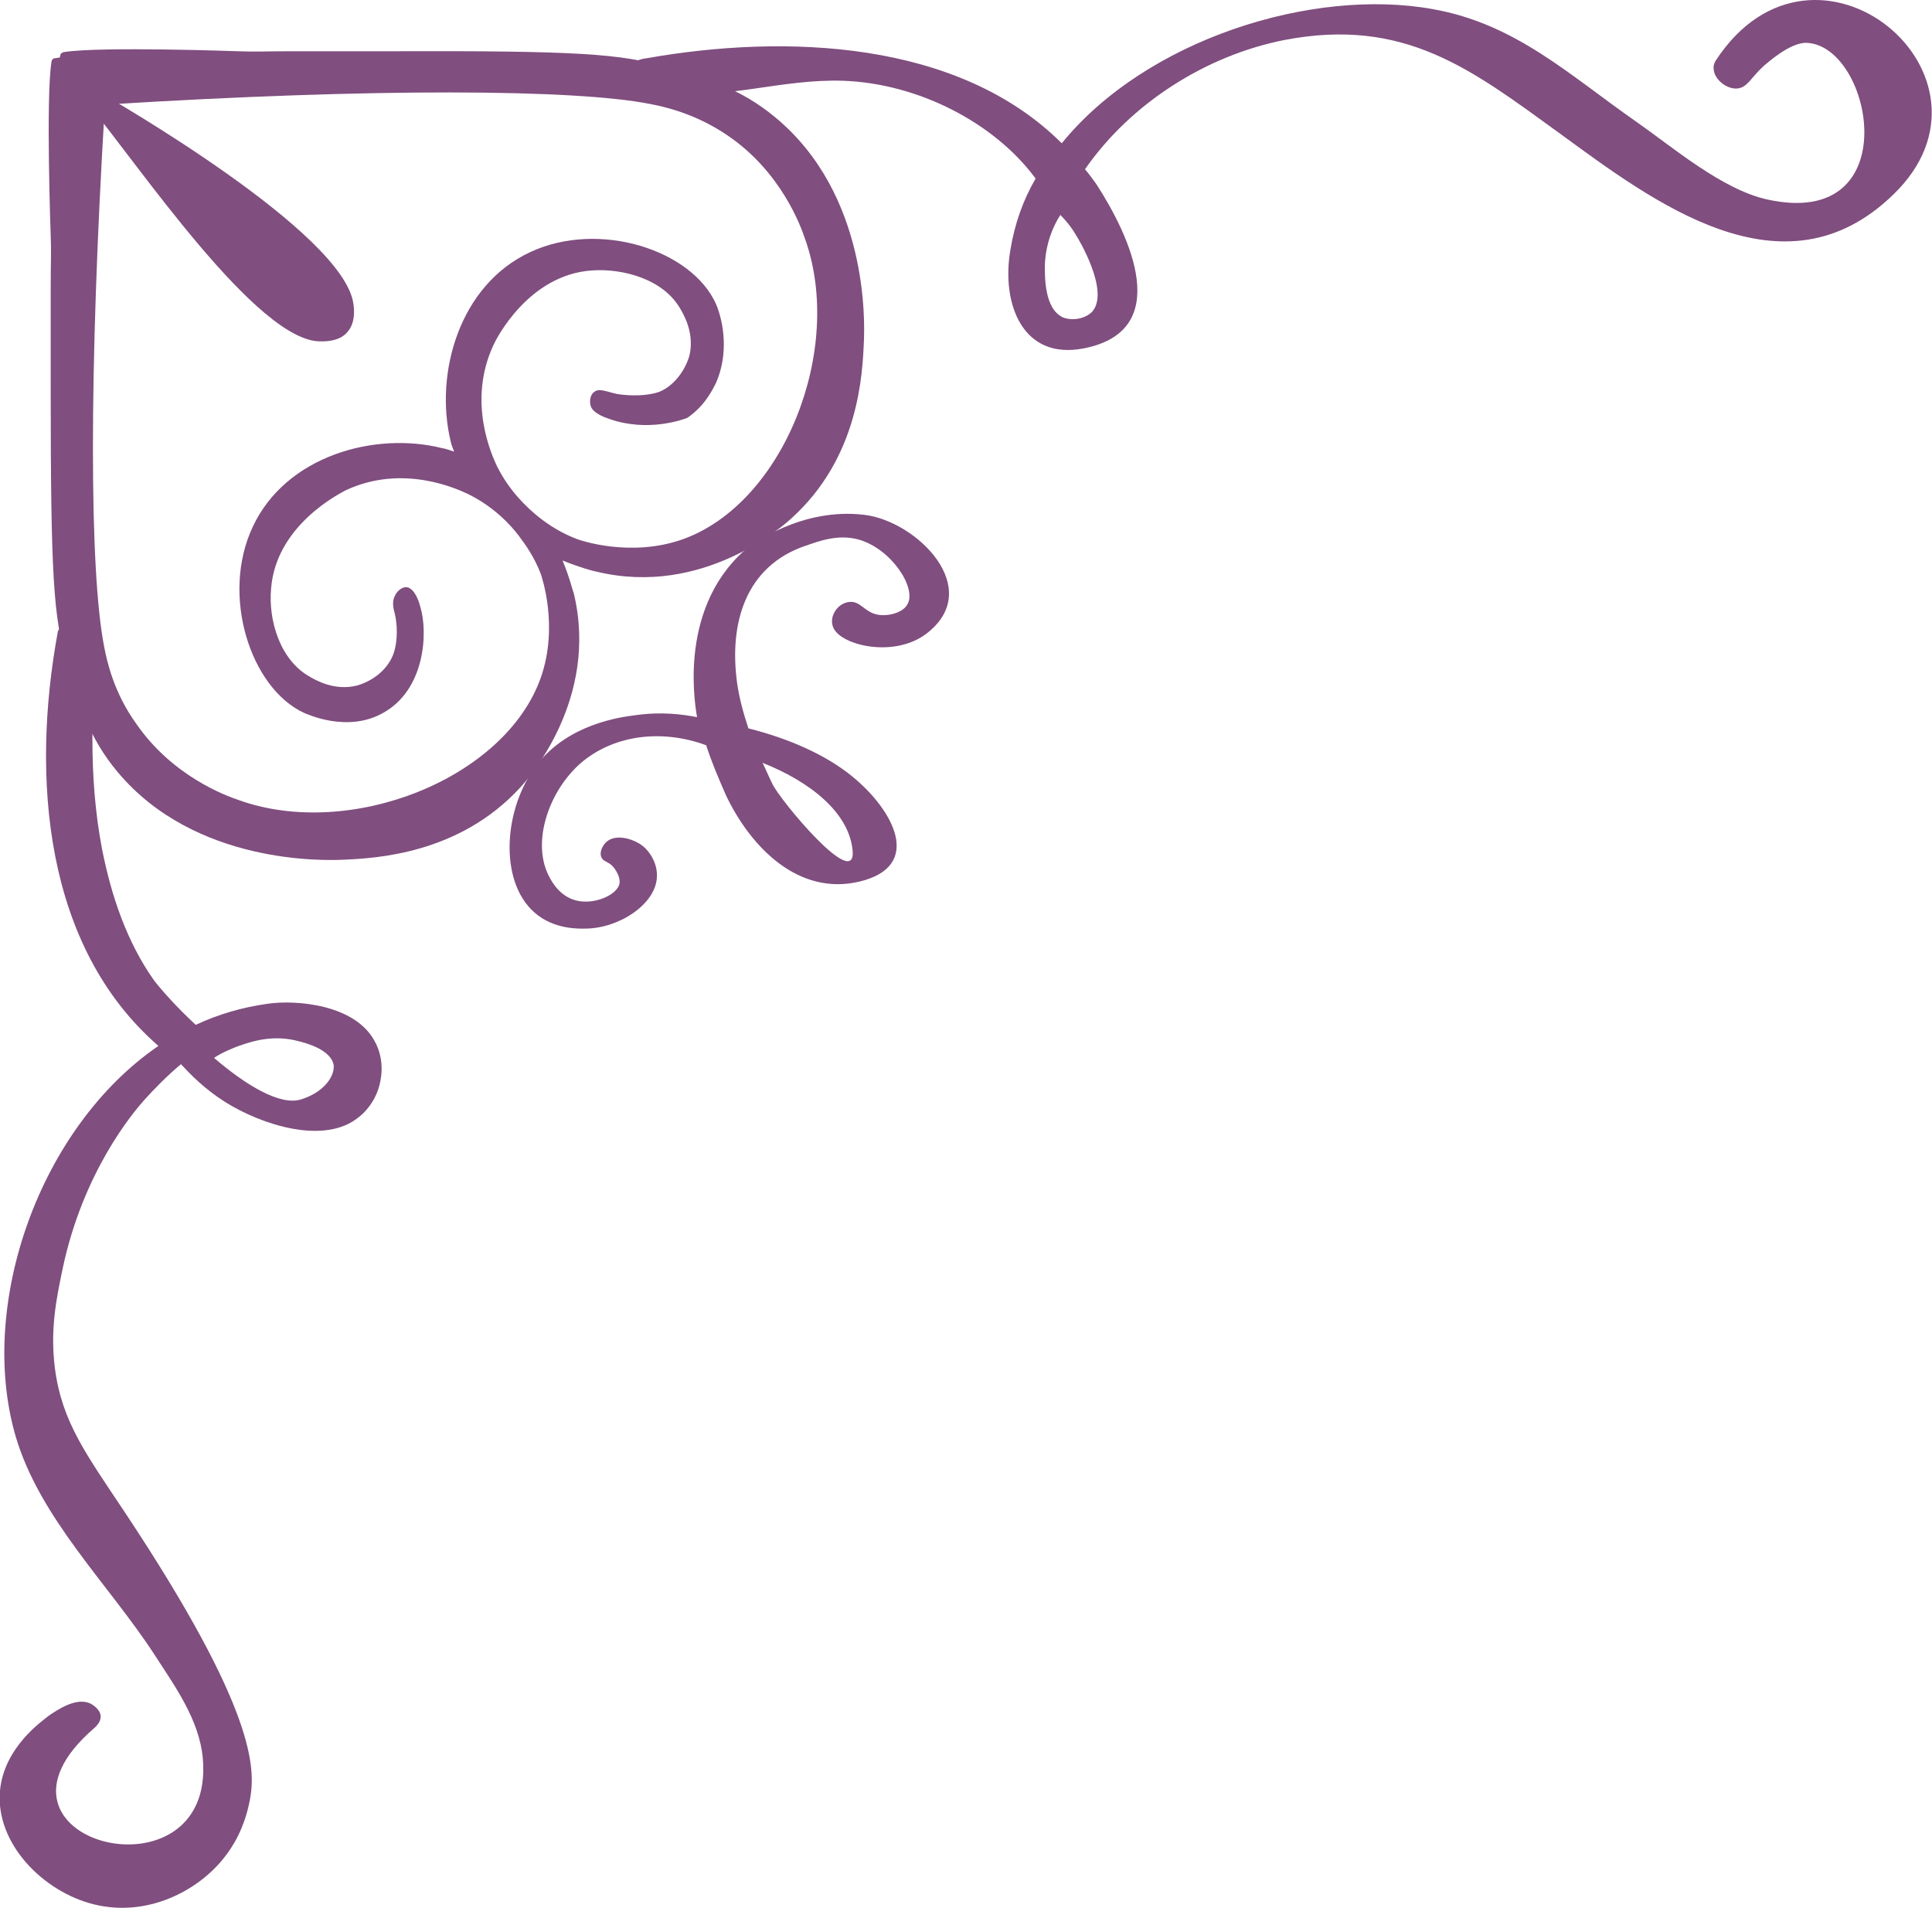 <svg width="80" height="79" viewBox="0 0 80 79" fill="none" xmlns="http://www.w3.org/2000/svg">
<g clip-path="url(#clip0_328_1387)">
<path d="M32.099 4.857C30.671 3.664 29.271 3.257 27.551 2.762C25.685 2.239 24.052 2.093 16.122 2.122C16.122 2.122 14.402 2.122 13.528 2.122C13.12 2.122 12.828 2.122 12.07 2.122C10.991 2.122 10.554 2.152 9.854 2.122C9.854 2.122 4.198 1.919 2.682 2.152C2.624 2.152 2.566 2.181 2.507 2.239C2.507 2.297 2.478 2.326 2.478 2.384C2.391 2.384 2.332 2.413 2.245 2.413C2.157 2.442 2.128 2.53 2.128 2.588C1.895 4.1 2.099 9.743 2.099 9.743C2.128 10.441 2.099 10.849 2.099 11.954C2.099 12.739 2.099 13.03 2.099 13.408C2.099 14.31 2.099 15.997 2.099 15.997C2.099 23.909 2.216 25.567 2.77 27.428C3.265 29.144 3.673 30.54 4.869 31.966C8.076 35.805 13.44 35.631 14.169 35.602C15.569 35.543 19.009 35.369 21.545 32.606C21.866 32.257 24.811 28.941 23.761 24.578C23.703 24.432 23.586 23.909 23.294 23.21C24.023 23.501 24.548 23.647 24.723 23.676C29.096 24.723 32.42 21.785 32.77 21.465C35.569 18.935 35.714 15.502 35.773 14.106C35.802 13.379 35.977 8.056 32.099 4.857ZM28.251 22.338C26.093 23.094 24.023 22.367 23.936 22.338C23.294 22.105 22.741 21.756 22.303 21.407C21.837 21.029 21.108 20.36 20.583 19.313C20.379 18.877 19.329 16.637 20.437 14.281C20.525 14.077 21.866 11.372 24.519 11.198C25.773 11.11 27.493 11.547 28.192 12.826C28.309 13.03 28.776 13.815 28.542 14.746C28.367 15.328 27.93 15.968 27.289 16.23C26.589 16.462 25.743 16.346 25.569 16.317C25.131 16.23 24.811 16.055 24.606 16.23C24.431 16.346 24.402 16.637 24.461 16.811C24.49 16.928 24.636 17.16 25.277 17.364C26.822 17.888 28.222 17.393 28.455 17.306C29.184 16.811 29.504 16.142 29.65 15.851C30.175 14.659 29.971 13.35 29.65 12.594C28.659 10.354 24.811 9.103 21.953 10.441C19.009 11.808 17.988 15.473 18.659 18.266C18.688 18.411 18.746 18.557 18.805 18.702C18.63 18.644 18.484 18.586 18.309 18.557C15.51 17.858 11.837 18.877 10.466 21.814C9.125 24.665 10.379 28.504 12.595 29.522C12.682 29.551 14.373 30.366 15.86 29.522C17.609 28.562 17.726 26.177 17.405 25.13C17.347 24.898 17.172 24.374 16.851 24.316C16.676 24.287 16.443 24.461 16.356 24.665C16.21 24.927 16.297 25.218 16.356 25.45C16.502 26.119 16.414 26.788 16.268 27.137C16.006 27.777 15.394 28.213 14.781 28.388C13.848 28.621 13.061 28.155 12.857 28.039C11.574 27.341 11.108 25.654 11.225 24.374C11.429 21.727 14.111 20.418 14.315 20.302C16.676 19.197 18.921 20.244 19.359 20.447C20.437 20.971 21.137 21.727 21.487 22.192C21.749 22.541 22.128 23.065 22.391 23.763C22.42 23.85 23.149 25.916 22.391 28.068C20.904 32.257 14.49 34.787 9.883 33.129C9.359 32.955 7.143 32.14 5.656 29.988C4.723 28.708 4.431 27.399 4.315 26.788C3.703 23.705 3.673 15.415 4.344 4.333C15.51 3.635 23.819 3.693 26.91 4.304C27.522 4.42 28.834 4.711 30.175 5.642C32.332 7.125 33.149 9.336 33.324 9.86C34.985 14.455 32.449 20.855 28.251 22.338Z" fill="#804e7f"/>
<path d="M71.05 2.501C70.991 2.588 70.933 2.734 70.962 2.879C70.991 3.286 71.487 3.694 71.924 3.665C72.362 3.635 72.478 3.228 73.061 2.705C73.207 2.588 74.14 1.745 74.811 1.774C77.551 1.89 78.98 9.54 73.178 8.26C71.312 7.853 69.242 6.079 67.784 5.061C64.985 3.112 62.77 0.989 59.33 0.378C54.344 -0.524 47.464 1.628 43.965 5.933C39.679 1.658 32.507 1.396 26.764 2.414C26.239 2.472 25.918 2.792 26.006 2.996C26.064 3.112 26.356 3.141 26.618 3.141C27.58 3.228 28.134 3.577 28.542 3.723C29.854 4.159 32.391 3.257 34.927 3.345C38.047 3.461 41.166 5.09 42.857 7.359C42.857 7.388 42.886 7.388 42.886 7.388C42.361 8.289 42.012 9.278 41.837 10.354C41.458 12.565 42.332 14.921 44.869 14.427C48.63 13.7 46.793 9.773 45.394 7.62C45.248 7.417 45.102 7.213 44.927 7.01C46.822 4.275 49.942 2.297 53.178 1.658C58.163 0.698 60.933 2.879 64.548 5.497C68.455 8.348 73.848 12.478 78.397 8.057C83.469 3.17 75.16 -3.782 71.05 2.501ZM43.265 10.994C43.294 10.122 43.586 9.395 43.907 8.9C44.082 9.075 44.344 9.366 44.577 9.773C44.636 9.86 45.977 12.071 45.219 12.914C44.927 13.205 44.402 13.292 44.023 13.147C43.236 12.798 43.265 11.431 43.265 10.994Z" fill="#804e7f"/>
<path d="M11.079 41.565C10.029 41.711 9.038 42.001 8.105 42.438C7.318 41.711 6.676 40.983 6.385 40.605C5.248 39.005 4.606 37.086 4.227 35.166C3.644 32.141 3.79 29.029 4.082 25.974C4.111 25.538 2.449 25.713 2.391 26.178C1.283 32.199 1.837 39.209 6.56 43.31C1.633 46.684 -0.933 54.014 0.641 59.453C1.633 62.857 4.49 65.591 6.385 68.499C7.23 69.808 8.251 71.205 8.397 72.804C8.95 78.942 -1.574 76.266 3.907 71.554C3.965 71.496 4.169 71.321 4.169 71.088C4.169 70.826 3.907 70.623 3.732 70.536C3.149 70.274 2.391 70.797 2.041 71.03C1.749 71.263 0.175 72.339 7.52881e-06 74.142C-0.204 76.324 1.778 78.331 3.878 78.855C6.093 79.407 8.192 78.302 9.271 76.935C9.621 76.498 10.117 75.742 10.35 74.52C10.583 73.241 10.612 70.826 5.19 62.653C3.586 60.239 2.566 58.901 2.274 56.661C2.07 55.061 2.332 53.782 2.595 52.531C3.44 48.517 5.51 46.074 5.948 45.579C6.414 45.056 6.939 44.532 7.493 44.066C7.872 44.474 8.455 45.085 9.329 45.637C10.816 46.568 13.44 47.441 14.869 46.248C15.277 45.928 15.685 45.346 15.773 44.619C15.802 44.474 15.889 43.776 15.51 43.107C14.694 41.594 12.274 41.391 11.079 41.565ZM12.478 45.521C11.604 45.812 10.146 44.91 8.863 43.805C9.125 43.63 9.534 43.427 10.058 43.252C10.496 43.107 11.341 42.845 12.332 43.107C12.711 43.194 13.732 43.485 13.819 44.125C13.848 44.648 13.324 45.259 12.478 45.521Z" fill="#804e7f"/>
<path d="M35.802 21.32C33.207 21 31.108 22.541 30.816 22.803C27.988 25.334 28.834 29.464 28.863 29.697C28.28 29.581 27.405 29.464 26.356 29.61C25.627 29.697 23.557 29.988 22.245 31.646C20.846 33.449 20.641 36.474 22.128 37.783C22.945 38.51 24.023 38.452 24.227 38.452C25.627 38.452 27.172 37.434 27.201 36.3C27.23 35.776 26.91 35.194 26.472 34.932C26.093 34.7 25.481 34.554 25.131 34.845C24.956 34.991 24.811 35.282 24.898 35.485C24.956 35.66 25.131 35.66 25.335 35.834C25.51 36.009 25.685 36.329 25.656 36.561C25.598 37.056 24.548 37.521 23.761 37.26C23.061 37.027 22.77 36.358 22.682 36.183C22.041 34.787 22.741 32.78 23.994 31.646C25.335 30.453 27.347 30.162 29.242 30.86C29.475 31.587 29.767 32.257 30.058 32.925C31.079 35.078 33.061 37.114 35.598 36.503C38.251 35.863 36.997 33.536 35.277 32.14C34.169 31.238 32.624 30.57 30.991 30.162C30.787 29.552 30.612 28.912 30.525 28.301C30.175 25.799 30.875 23.443 33.353 22.6C33.877 22.425 34.665 22.105 35.539 22.338C36.91 22.716 37.959 24.345 37.58 25.014C37.405 25.363 36.793 25.538 36.327 25.45C35.773 25.334 35.627 24.869 35.16 24.927C34.898 24.956 34.665 25.13 34.548 25.363C34.431 25.567 34.431 25.799 34.49 25.945C34.723 26.701 36.997 27.283 38.367 26.235C40.787 24.374 37.959 21.582 35.802 21.32ZM35.306 35.223C35.452 36.94 32.274 33.1 31.983 32.46C31.837 32.169 31.72 31.878 31.574 31.587C33.557 32.373 35.16 33.653 35.306 35.223Z" fill="#804e7f"/>
<path d="M3.12 3.461C3.207 3.344 3.673 3.577 4.052 3.781C4.548 4.072 14.257 9.627 14.636 12.594C14.665 12.798 14.723 13.35 14.402 13.729C14.082 14.136 13.498 14.136 13.294 14.136C10.671 14.194 5.685 6.748 3.644 4.304C3.469 4.13 3.032 3.577 3.12 3.461Z" fill="#804e7f"/>
</g>
<defs>
<clipPath id="clip0_328_1387">
<rect width="80" height="79" fill="white"/>
</clipPath>
</defs>
</svg>
